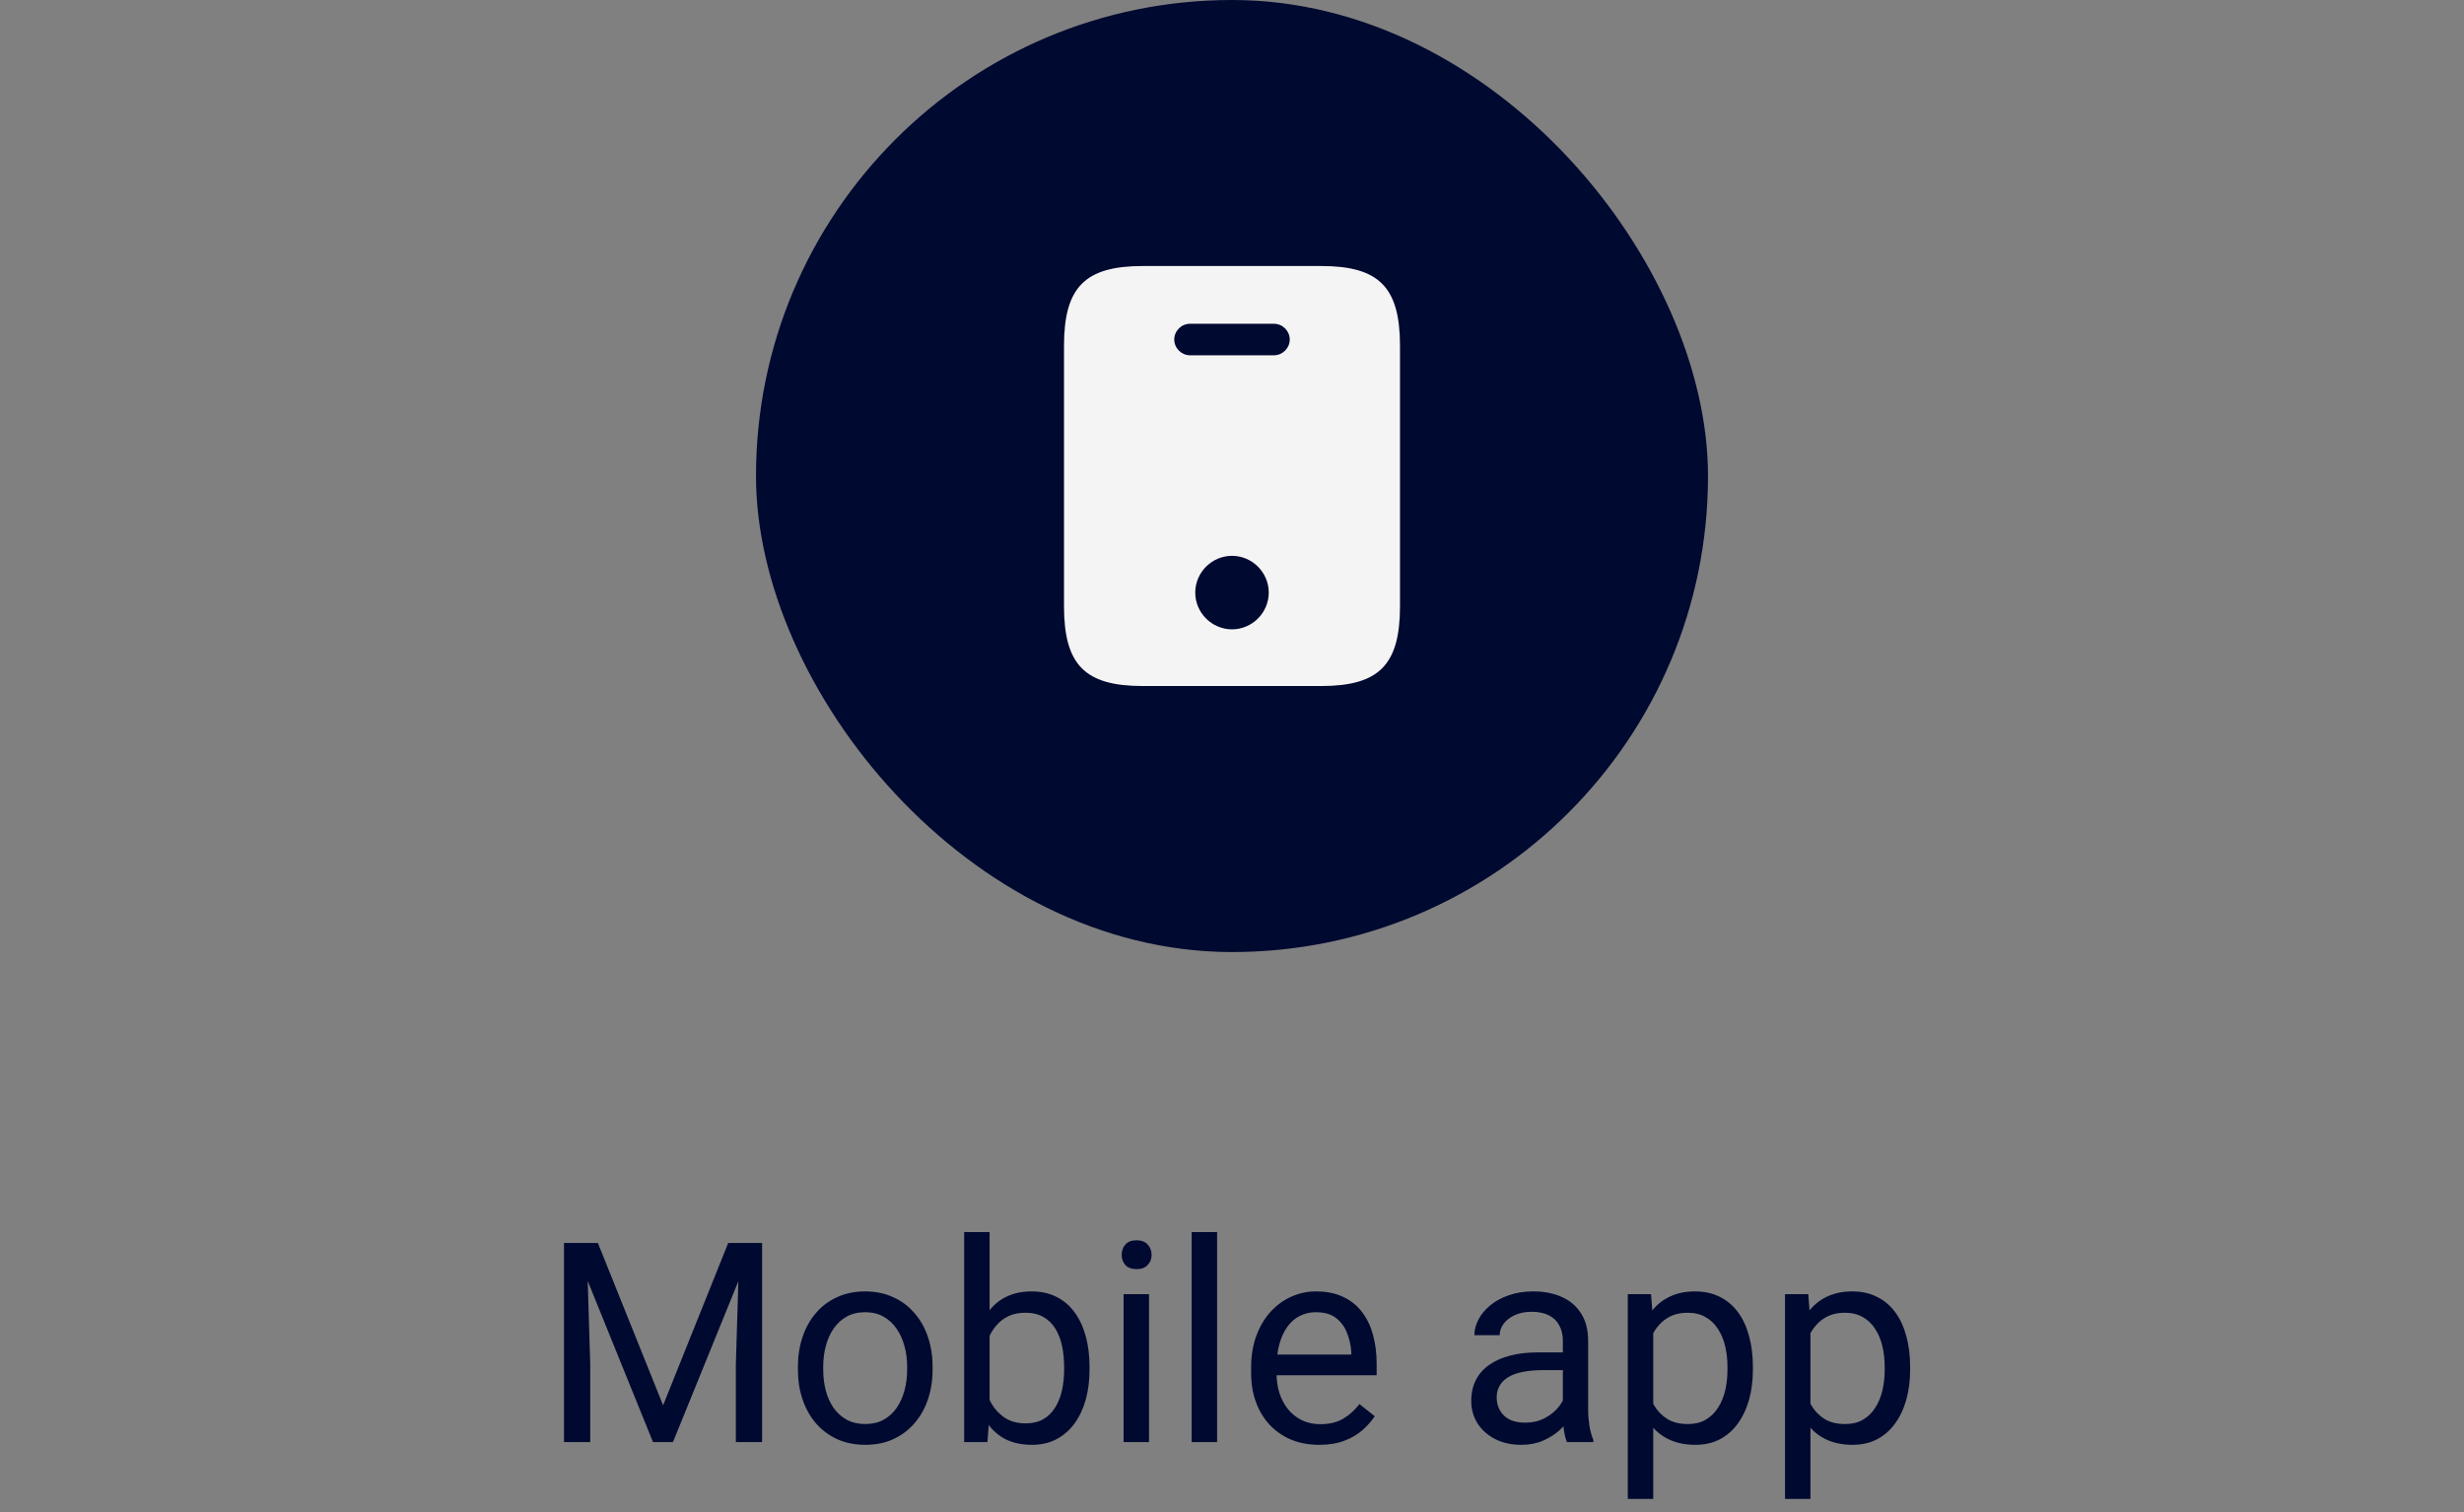 <svg xmlns="http://www.w3.org/2000/svg" width="176" height="108" viewBox="0 0 176 108" fill="none"><rect x="0" y="0" width="176" height="108" fill="#808080" stroke="none"/><rect x="54" width="68" height="68" rx="34" fill="#000930"></rect><path d="M94.36 19H81.64C77.5 19 76 20.5 76 24.715V43.285C76 47.5 77.5 49 81.64 49H94.345C98.5 49 100 47.5 100 43.285V24.715C100 20.5 98.5 19 94.36 19ZM88 44.95C86.56 44.95 85.375 43.765 85.375 42.325C85.375 40.885 86.56 39.7 88 39.7C89.44 39.7 90.625 40.885 90.625 42.325C90.625 43.765 89.44 44.95 88 44.95ZM91 25.375H85C84.385 25.375 83.875 24.865 83.875 24.25C83.875 23.635 84.385 23.125 85 23.125H91C91.615 23.125 92.125 23.635 92.125 24.25C92.125 24.865 91.615 25.375 91 25.375Z" fill="#F4F4F4"></path><path d="M40.881 88.781H42.707L47.365 100.373L52.014 88.781H53.85L48.068 103H46.643L40.881 88.781ZM40.285 88.781H41.897L42.16 97.453V103H40.285V88.781ZM52.824 88.781H54.435V103H52.56V97.453L52.824 88.781ZM56.994 97.834V97.609C56.994 96.848 57.105 96.141 57.326 95.49C57.547 94.833 57.867 94.263 58.283 93.781C58.7 93.293 59.204 92.915 59.797 92.648C60.389 92.375 61.053 92.238 61.789 92.238C62.531 92.238 63.199 92.375 63.791 92.648C64.39 92.915 64.898 93.293 65.314 93.781C65.738 94.263 66.06 94.833 66.281 95.49C66.503 96.141 66.613 96.848 66.613 97.609V97.834C66.613 98.596 66.503 99.302 66.281 99.953C66.06 100.604 65.738 101.174 65.314 101.662C64.898 102.144 64.393 102.521 63.801 102.795C63.215 103.062 62.551 103.195 61.809 103.195C61.066 103.195 60.399 103.062 59.807 102.795C59.214 102.521 58.706 102.144 58.283 101.662C57.867 101.174 57.547 100.604 57.326 99.953C57.105 99.302 56.994 98.596 56.994 97.834ZM58.801 97.609V97.834C58.801 98.361 58.863 98.859 58.986 99.328C59.11 99.79 59.296 100.201 59.543 100.559C59.797 100.917 60.113 101.2 60.49 101.408C60.868 101.61 61.307 101.711 61.809 101.711C62.303 101.711 62.736 101.61 63.107 101.408C63.485 101.2 63.797 100.917 64.045 100.559C64.292 100.201 64.478 99.79 64.602 99.328C64.732 98.859 64.797 98.361 64.797 97.834V97.609C64.797 97.088 64.732 96.597 64.602 96.135C64.478 95.666 64.289 95.253 64.035 94.894C63.788 94.53 63.475 94.243 63.098 94.035C62.727 93.827 62.29 93.723 61.789 93.723C61.294 93.723 60.858 93.827 60.48 94.035C60.109 94.243 59.797 94.53 59.543 94.894C59.296 95.253 59.11 95.666 58.986 96.135C58.863 96.597 58.801 97.088 58.801 97.609ZM68.869 88H70.686V100.949L70.529 103H68.869V88ZM77.824 97.629V97.834C77.824 98.602 77.733 99.315 77.551 99.973C77.368 100.624 77.102 101.19 76.75 101.672C76.398 102.154 75.969 102.528 75.461 102.795C74.953 103.062 74.37 103.195 73.713 103.195C73.042 103.195 72.453 103.081 71.945 102.854C71.444 102.619 71.021 102.284 70.676 101.848C70.331 101.411 70.054 100.884 69.846 100.266C69.644 99.647 69.504 98.951 69.426 98.176V97.277C69.504 96.496 69.644 95.796 69.846 95.178C70.054 94.559 70.331 94.032 70.676 93.596C71.021 93.153 71.444 92.818 71.945 92.59C72.447 92.356 73.029 92.238 73.693 92.238C74.357 92.238 74.947 92.368 75.461 92.629C75.975 92.883 76.405 93.247 76.75 93.723C77.102 94.198 77.368 94.768 77.551 95.432C77.733 96.089 77.824 96.822 77.824 97.629ZM76.008 97.834V97.629C76.008 97.102 75.959 96.607 75.861 96.144C75.764 95.676 75.607 95.266 75.393 94.914C75.178 94.556 74.894 94.276 74.543 94.074C74.191 93.866 73.758 93.762 73.244 93.762C72.788 93.762 72.391 93.84 72.053 93.996C71.721 94.152 71.438 94.364 71.203 94.631C70.969 94.891 70.777 95.191 70.627 95.529C70.484 95.861 70.376 96.206 70.305 96.564V98.918C70.409 99.374 70.578 99.813 70.812 100.236C71.053 100.653 71.372 100.995 71.769 101.262C72.173 101.529 72.671 101.662 73.264 101.662C73.752 101.662 74.169 101.564 74.514 101.369C74.865 101.167 75.148 100.891 75.363 100.539C75.585 100.188 75.747 99.781 75.852 99.318C75.956 98.856 76.008 98.361 76.008 97.834ZM82.072 92.434V103H80.256V92.434H82.072ZM80.119 89.631C80.119 89.338 80.207 89.091 80.383 88.889C80.565 88.687 80.832 88.586 81.184 88.586C81.529 88.586 81.792 88.687 81.975 88.889C82.163 89.091 82.258 89.338 82.258 89.631C82.258 89.911 82.163 90.152 81.975 90.353C81.792 90.549 81.529 90.647 81.184 90.647C80.832 90.647 80.565 90.549 80.383 90.353C80.207 90.152 80.119 89.911 80.119 89.631ZM86.936 88V103H85.119V88H86.936ZM94.221 103.195C93.485 103.195 92.818 103.072 92.219 102.824C91.626 102.57 91.115 102.215 90.686 101.76C90.262 101.304 89.937 100.764 89.709 100.139C89.481 99.514 89.367 98.83 89.367 98.088V97.678C89.367 96.818 89.494 96.053 89.748 95.383C90.002 94.706 90.347 94.133 90.783 93.664C91.219 93.195 91.714 92.841 92.268 92.6C92.821 92.359 93.394 92.238 93.986 92.238C94.742 92.238 95.393 92.368 95.939 92.629C96.493 92.889 96.945 93.254 97.297 93.723C97.648 94.185 97.909 94.732 98.078 95.363C98.247 95.988 98.332 96.672 98.332 97.414V98.225H90.441V96.75H96.525V96.613C96.499 96.144 96.402 95.689 96.232 95.246C96.07 94.803 95.809 94.439 95.451 94.152C95.093 93.866 94.605 93.723 93.986 93.723C93.576 93.723 93.199 93.811 92.853 93.986C92.508 94.156 92.212 94.409 91.965 94.748C91.717 95.087 91.525 95.5 91.389 95.988C91.252 96.477 91.184 97.04 91.184 97.678V98.088C91.184 98.589 91.252 99.061 91.389 99.504C91.532 99.94 91.737 100.324 92.004 100.656C92.277 100.988 92.606 101.249 92.99 101.438C93.381 101.626 93.824 101.721 94.318 101.721C94.956 101.721 95.497 101.59 95.939 101.33C96.382 101.07 96.769 100.721 97.102 100.285L98.195 101.154C97.967 101.499 97.678 101.828 97.326 102.141C96.975 102.453 96.542 102.707 96.027 102.902C95.519 103.098 94.917 103.195 94.221 103.195ZM111.633 101.193V95.754C111.633 95.337 111.548 94.976 111.379 94.67C111.216 94.357 110.969 94.117 110.637 93.947C110.305 93.778 109.895 93.693 109.406 93.693C108.951 93.693 108.55 93.772 108.205 93.928C107.867 94.084 107.6 94.289 107.404 94.543C107.215 94.797 107.121 95.07 107.121 95.363H105.314C105.314 94.986 105.412 94.611 105.607 94.24C105.803 93.869 106.083 93.534 106.447 93.234C106.818 92.928 107.261 92.688 107.775 92.512C108.296 92.329 108.876 92.238 109.514 92.238C110.282 92.238 110.959 92.368 111.545 92.629C112.137 92.889 112.6 93.283 112.932 93.811C113.27 94.331 113.439 94.986 113.439 95.773V100.695C113.439 101.047 113.469 101.421 113.527 101.818C113.592 102.215 113.687 102.557 113.811 102.844V103H111.926C111.835 102.792 111.763 102.515 111.711 102.17C111.659 101.818 111.633 101.493 111.633 101.193ZM111.945 96.594L111.965 97.863H110.139C109.624 97.863 109.165 97.906 108.762 97.99C108.358 98.068 108.02 98.189 107.746 98.352C107.473 98.514 107.264 98.719 107.121 98.967C106.978 99.208 106.906 99.491 106.906 99.816C106.906 100.148 106.981 100.451 107.131 100.725C107.281 100.998 107.505 101.216 107.805 101.379C108.111 101.535 108.485 101.613 108.928 101.613C109.481 101.613 109.969 101.496 110.393 101.262C110.816 101.027 111.151 100.741 111.398 100.402C111.652 100.064 111.789 99.735 111.809 99.416L112.58 100.285C112.535 100.559 112.411 100.861 112.209 101.193C112.007 101.525 111.737 101.844 111.398 102.15C111.066 102.45 110.669 102.701 110.207 102.902C109.751 103.098 109.237 103.195 108.664 103.195C107.948 103.195 107.32 103.055 106.779 102.775C106.245 102.495 105.829 102.121 105.529 101.652C105.236 101.177 105.09 100.646 105.09 100.061C105.09 99.494 105.201 98.996 105.422 98.566C105.643 98.13 105.962 97.769 106.379 97.482C106.796 97.189 107.297 96.968 107.883 96.818C108.469 96.669 109.123 96.594 109.846 96.594H111.945ZM118.088 94.465V107.062H116.271V92.434H117.932L118.088 94.465ZM125.207 97.629V97.834C125.207 98.602 125.116 99.315 124.934 99.973C124.751 100.624 124.484 101.19 124.133 101.672C123.788 102.154 123.361 102.528 122.854 102.795C122.346 103.062 121.763 103.195 121.105 103.195C120.435 103.195 119.842 103.085 119.328 102.863C118.814 102.642 118.378 102.32 118.02 101.896C117.661 101.473 117.375 100.965 117.16 100.373C116.952 99.781 116.809 99.113 116.73 98.371V97.277C116.809 96.496 116.955 95.796 117.17 95.178C117.385 94.559 117.668 94.032 118.02 93.596C118.378 93.153 118.811 92.818 119.318 92.59C119.826 92.356 120.412 92.238 121.076 92.238C121.74 92.238 122.329 92.368 122.844 92.629C123.358 92.883 123.791 93.247 124.143 93.723C124.494 94.198 124.758 94.768 124.934 95.432C125.116 96.089 125.207 96.822 125.207 97.629ZM123.391 97.834V97.629C123.391 97.102 123.335 96.607 123.225 96.144C123.114 95.676 122.941 95.266 122.707 94.914C122.479 94.556 122.186 94.276 121.828 94.074C121.47 93.866 121.044 93.762 120.549 93.762C120.093 93.762 119.696 93.84 119.357 93.996C119.025 94.152 118.742 94.364 118.508 94.631C118.273 94.891 118.081 95.191 117.932 95.529C117.788 95.861 117.681 96.206 117.609 96.564V99.094C117.74 99.549 117.922 99.979 118.156 100.383C118.391 100.78 118.703 101.102 119.094 101.35C119.484 101.59 119.976 101.711 120.568 101.711C121.057 101.711 121.477 101.61 121.828 101.408C122.186 101.2 122.479 100.917 122.707 100.559C122.941 100.201 123.114 99.79 123.225 99.328C123.335 98.859 123.391 98.361 123.391 97.834ZM129.318 94.465V107.062H127.502V92.434H129.162L129.318 94.465ZM136.438 97.629V97.834C136.438 98.602 136.346 99.315 136.164 99.973C135.982 100.624 135.715 101.19 135.363 101.672C135.018 102.154 134.592 102.528 134.084 102.795C133.576 103.062 132.993 103.195 132.336 103.195C131.665 103.195 131.073 103.085 130.559 102.863C130.044 102.642 129.608 102.32 129.25 101.896C128.892 101.473 128.605 100.965 128.391 100.373C128.182 99.781 128.039 99.113 127.961 98.371V97.277C128.039 96.496 128.186 95.796 128.4 95.178C128.615 94.559 128.898 94.032 129.25 93.596C129.608 93.153 130.041 92.818 130.549 92.59C131.057 92.356 131.643 92.238 132.307 92.238C132.971 92.238 133.56 92.368 134.074 92.629C134.589 92.883 135.021 93.247 135.373 93.723C135.725 94.198 135.988 94.768 136.164 95.432C136.346 96.089 136.438 96.822 136.438 97.629ZM134.621 97.834V97.629C134.621 97.102 134.566 96.607 134.455 96.144C134.344 95.676 134.172 95.266 133.938 94.914C133.71 94.556 133.417 94.276 133.059 94.074C132.701 93.866 132.274 93.762 131.779 93.762C131.324 93.762 130.926 93.84 130.588 93.996C130.256 94.152 129.973 94.364 129.738 94.631C129.504 94.891 129.312 95.191 129.162 95.529C129.019 95.861 128.911 96.206 128.84 96.564V99.094C128.97 99.549 129.152 99.979 129.387 100.383C129.621 100.78 129.934 101.102 130.324 101.35C130.715 101.59 131.206 101.711 131.799 101.711C132.287 101.711 132.707 101.61 133.059 101.408C133.417 101.2 133.71 100.917 133.938 100.559C134.172 100.201 134.344 99.79 134.455 99.328C134.566 98.859 134.621 98.361 134.621 97.834Z" fill="#000930"></path></svg>